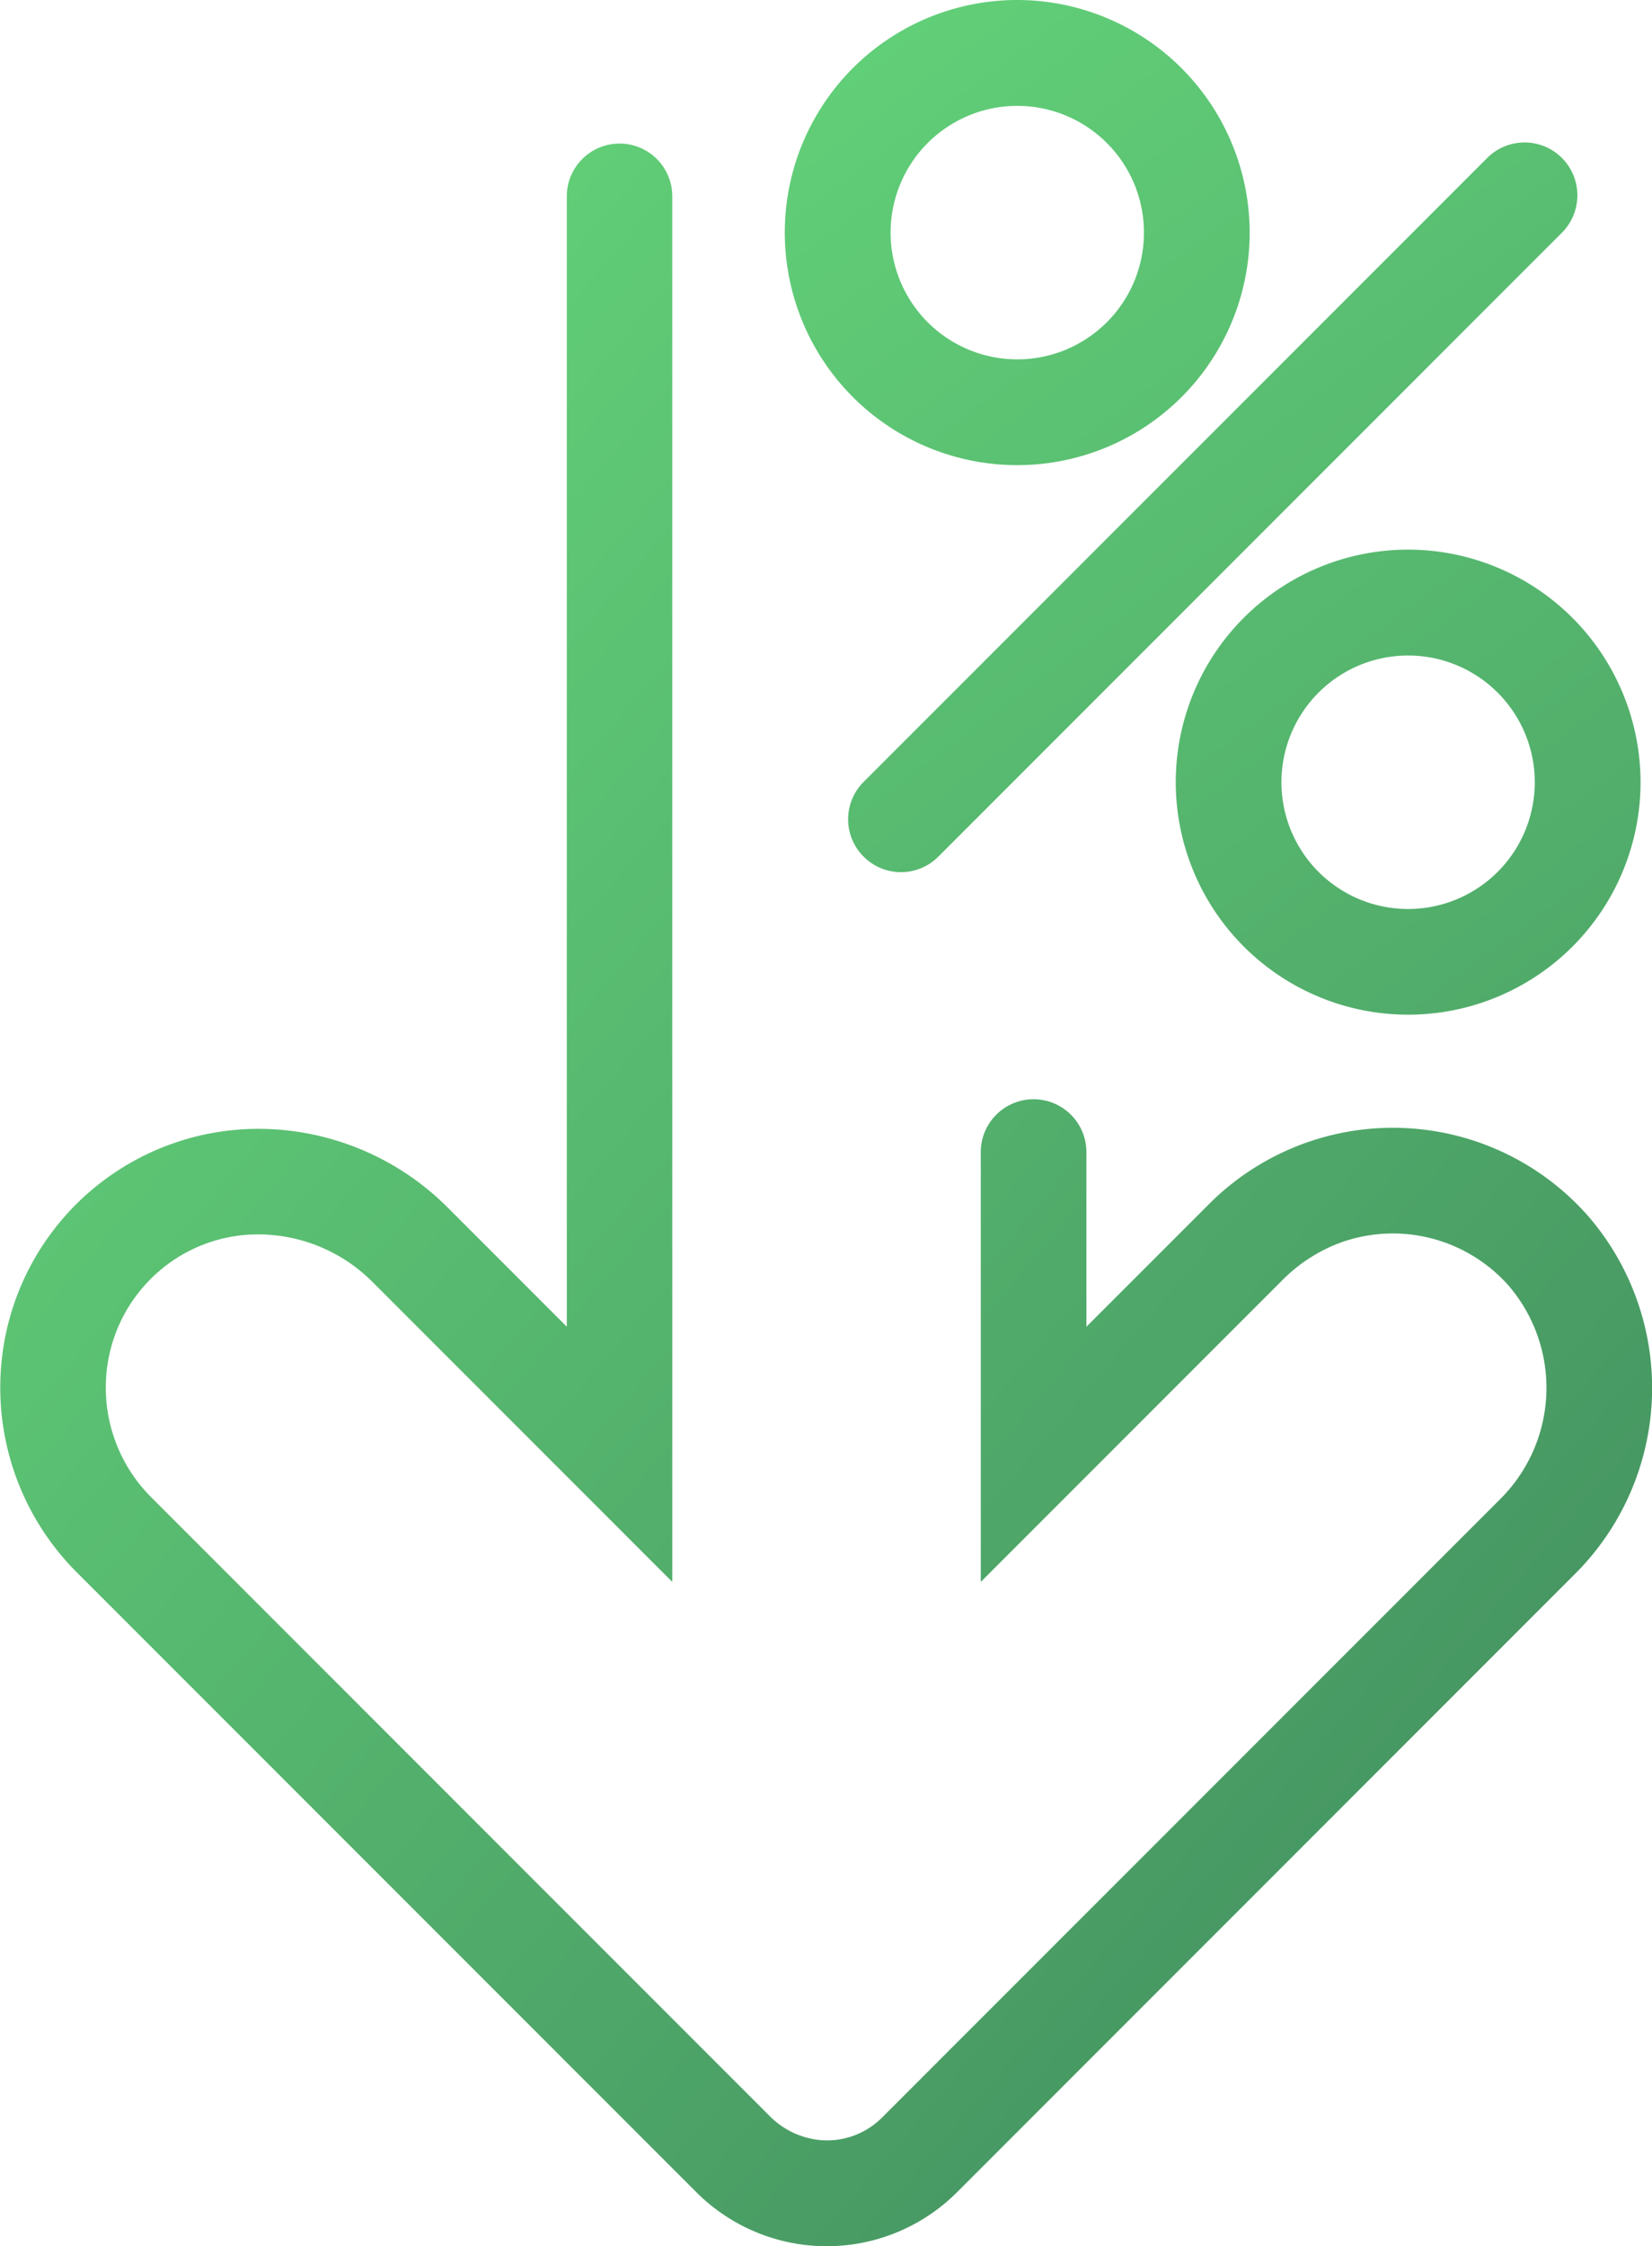 <svg xmlns="http://www.w3.org/2000/svg" xmlns:xlink="http://www.w3.org/1999/xlink" width="33.908" height="46.076" viewBox="0 0 33.908 46.076">
  <defs>
    <linearGradient id="linear-gradient" x1="-0.833" y1="-1.286" x2="2.932" y2="3.759" gradientUnits="objectBoundingBox">
      <stop offset="0.133" stop-color="#68dc7d"/>
      <stop offset="0.626" stop-color="#469662"/>
      <stop offset="1" stop-color="#2f6c5a"/>
    </linearGradient>
    <linearGradient id="linear-gradient-2" x1="-2.024" y1="-2.883" x2="3.881" y2="5.032" xlink:href="#linear-gradient"/>
    <linearGradient id="linear-gradient-3" x1="-1.157" y1="-1.721" x2="4.749" y2="6.194" xlink:href="#linear-gradient"/>
    <linearGradient id="linear-gradient-4" x1="-0.26" y1="-0.209" x2="1.402" y2="1.542" xlink:href="#linear-gradient"/>
  </defs>
  <g id="Group_174" data-name="Group 174" transform="translate(-1260.147 -1111.772)">
    <g id="Group_173" data-name="Group 173">
      <path id="Path_150" data-name="Path 150" d="M1277.873,1129.345h0a1.083,1.083,0,0,1,0-1.533l12.8-12.8a1.084,1.084,0,0,1,1.533,0h0a1.086,1.086,0,0,1,0,1.534l-12.8,12.8A1.083,1.083,0,0,1,1277.873,1129.345Z" fill="url(#linear-gradient)"/>
      <g id="Group_172" data-name="Group 172">
        <path id="Path_151" data-name="Path 151" d="M1289.049,1123.047a4.77,4.77,0,1,0,4.771,4.77A4.776,4.776,0,0,0,1289.049,1123.047Zm0,7.372a2.6,2.6,0,1,1,2.6-2.6A2.6,2.6,0,0,1,1289.049,1130.419Z" fill="url(#linear-gradient-2)"/>
        <path id="Path_152" data-name="Path 152" d="M1281.027,1111.772a4.771,4.771,0,1,0,4.77,4.771A4.776,4.776,0,0,0,1281.027,1111.772Zm0,7.372a2.6,2.6,0,1,1,2.6-2.6A2.6,2.6,0,0,1,1281.027,1119.144Z" fill="url(#linear-gradient-3)"/>
      </g>
    </g>
    <path id="Path_153" data-name="Path 153" d="M1292.75,1136.725a5.336,5.336,0,0,0-7.785-.255l-2.519,2.519v-3.583a1.084,1.084,0,0,0-1.084-1.084h0a1.084,1.084,0,0,0-1.084,1.084v8.817l6.172-6.172a3.3,3.3,0,0,1,1.245-.8,3.173,3.173,0,0,1,3.426.905,3.219,3.219,0,0,1-.2,4.387l-12.663,12.662a1.6,1.6,0,0,1-1.249.471,1.693,1.693,0,0,1-1.08-.511l-12.683-12.683a3.18,3.18,0,0,1-.926-2.342,3.142,3.142,0,0,1,1.079-2.28,3.106,3.106,0,0,1,2.053-.766,3.325,3.325,0,0,1,2.334.969l6.16,6.16s0-21.871,0-27.032c0-.015,0-.028,0-.042V1115.8a1.082,1.082,0,0,0-1.082-1.083h0a1.083,1.083,0,0,0-1.083,1.083v23.188l-2.459-2.459a5.5,5.5,0,0,0-3.867-1.6,5.3,5.3,0,0,0-5.3,5.144,5.359,5.359,0,0,0,1.56,3.946l12.723,12.722a3.785,3.785,0,0,0,5.355,0l12.663-12.663A5.39,5.39,0,0,0,1292.75,1136.725Z" fill="url(#linear-gradient-4)"/>
  </g>
</svg>
